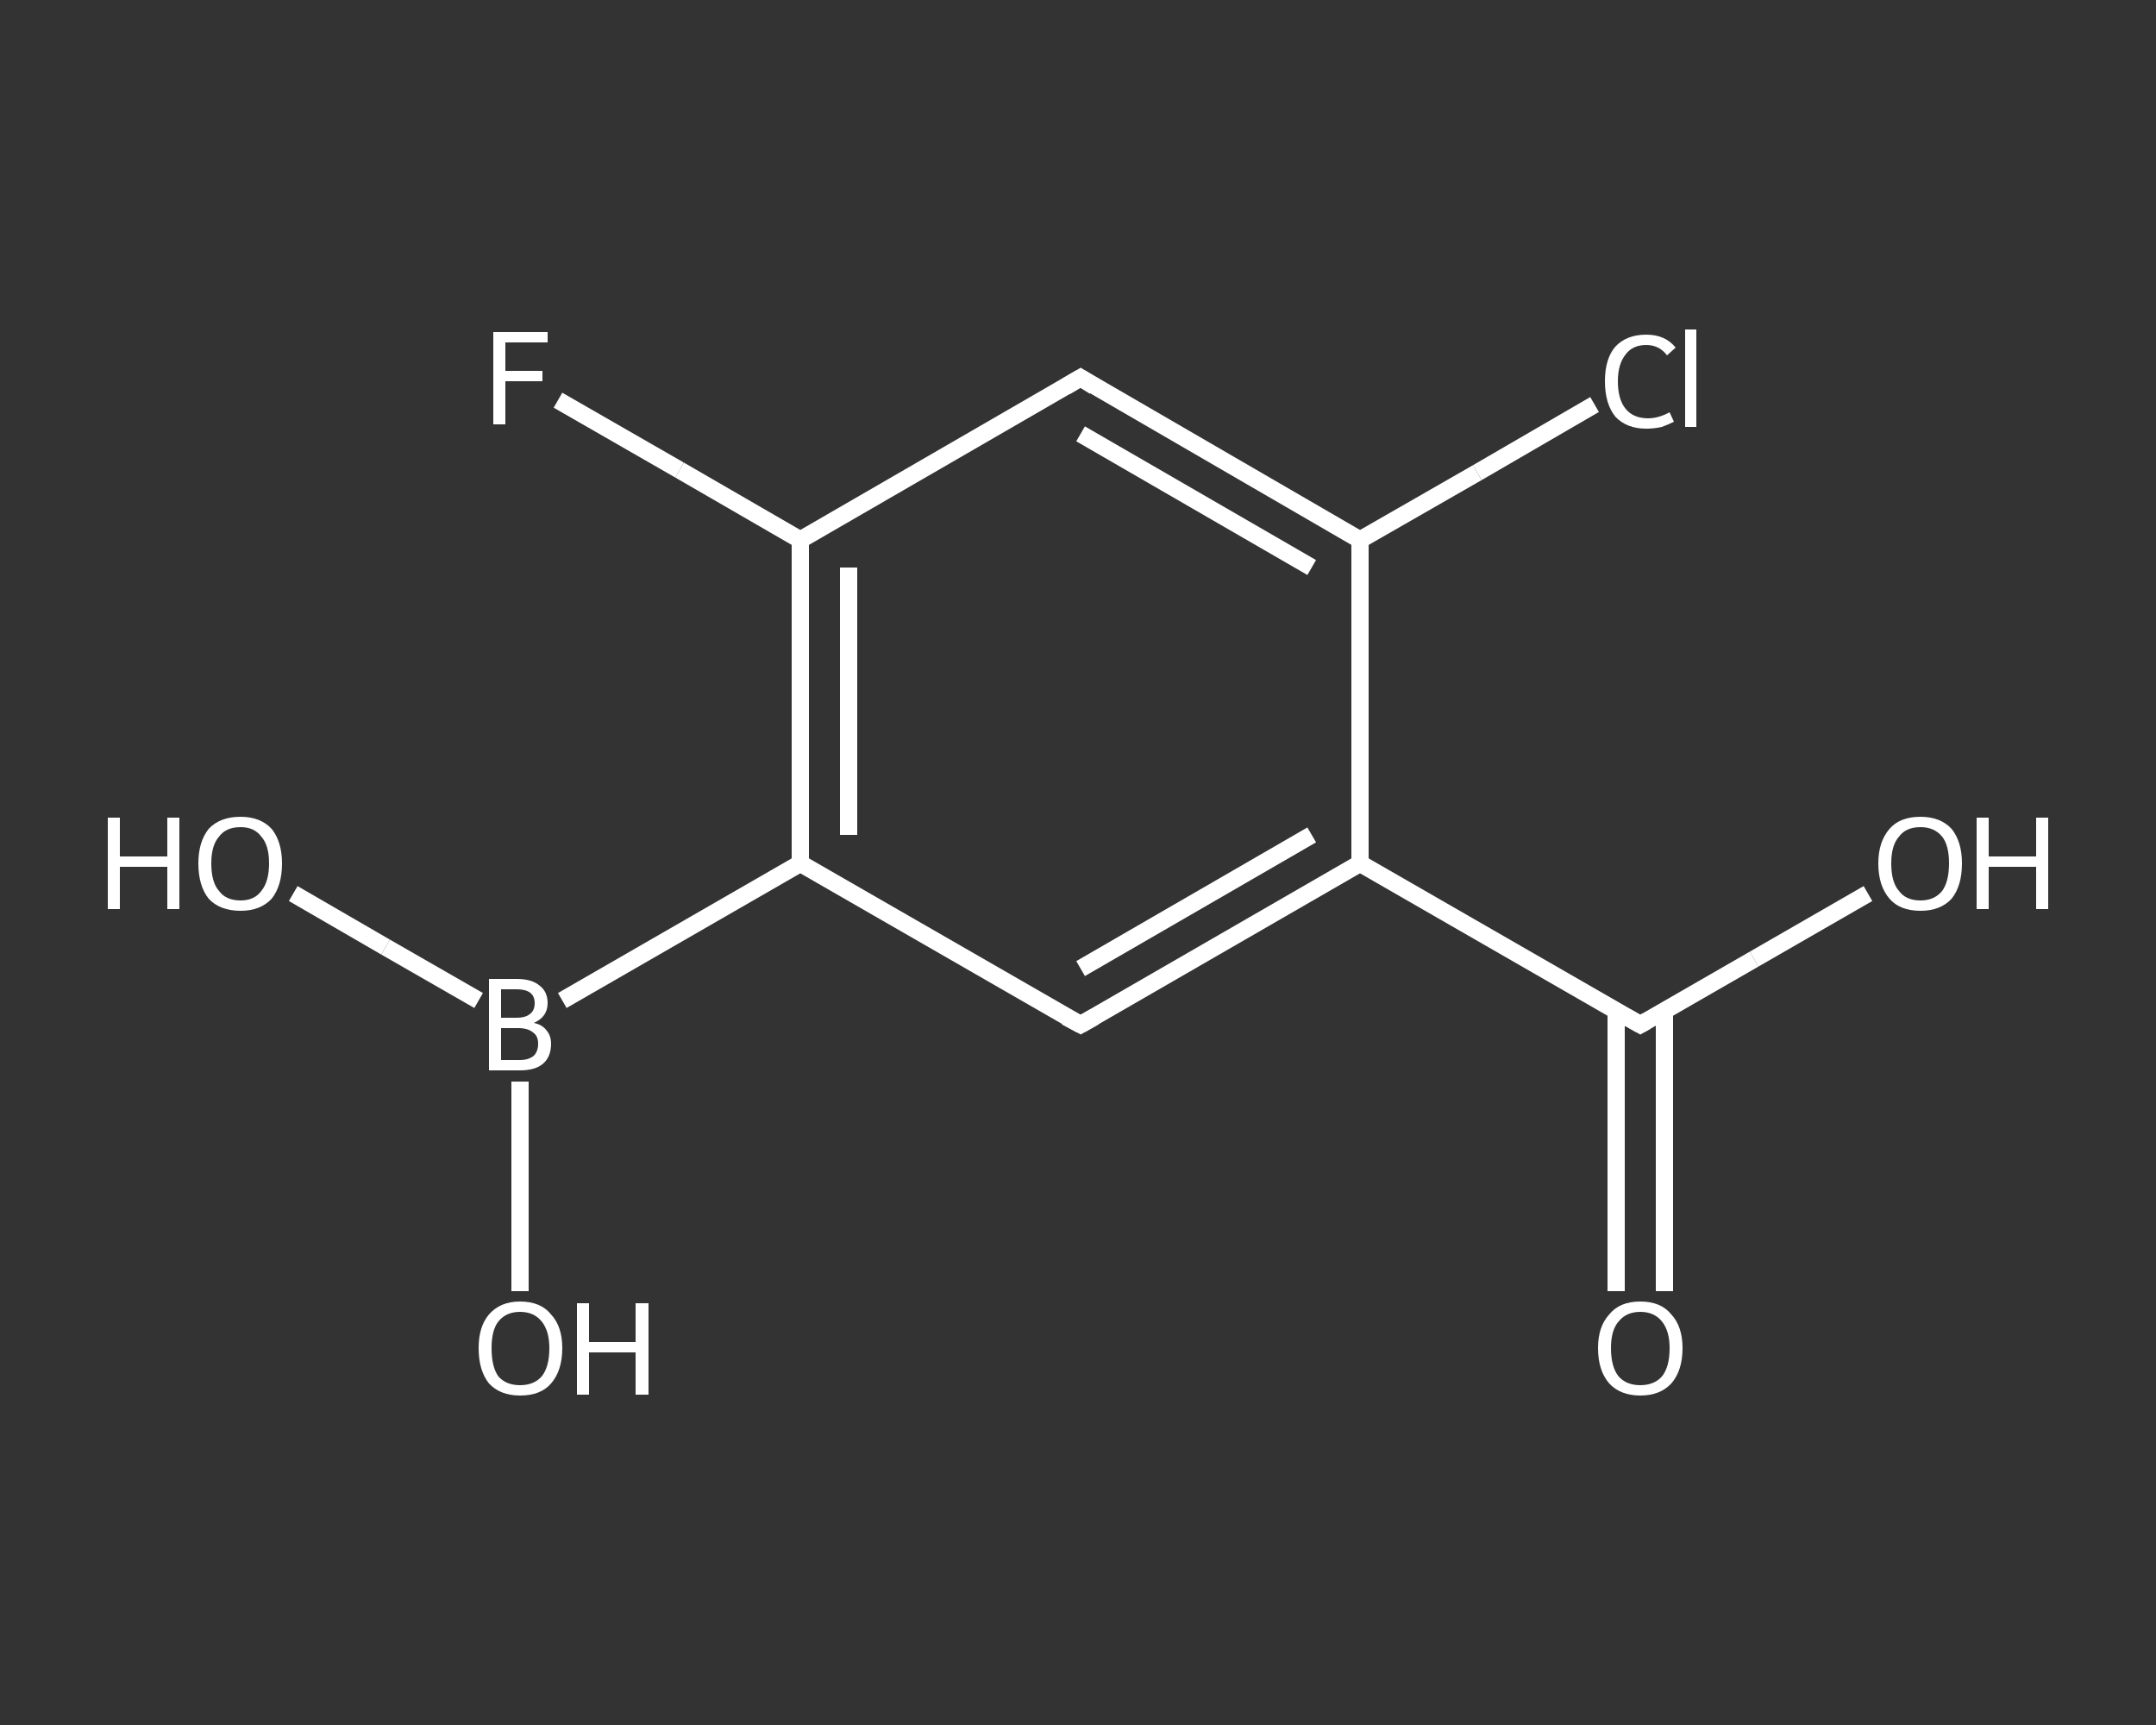 <?xml version='1.0' encoding='iso-8859-1'?>
<svg version='1.1' baseProfile='full'
              xmlns='http://www.w3.org/2000/svg'
                      xmlns:rdkit='http://www.rdkit.org/xml'
                      xmlns:xlink='http://www.w3.org/1999/xlink'
                  xml:space='preserve'
width='250px' height='200px' viewBox='0 0 250 200'>
<rect x="0" y="0" width="250" height="200" fill="#333333" stroke="none"/>
<!-- END OF HEADER -->
<rect style='opacity:1.0;fill:transparent;stroke:none' width='250.0' height='200.0' x='0.0' y='0.0'> </rect>
<path class='bond-0 atom-0 atom-1' d='M 187.4,149.7 L 187.4,133.5' style='fill:none;fill-rule:evenodd;stroke:#FFFFFF;stroke-width:2.0px;stroke-linecap:butt;stroke-linejoin:miter;stroke-opacity:1' />
<path class='bond-0 atom-0 atom-1' d='M 187.4,133.5 L 187.4,117.2' style='fill:none;fill-rule:evenodd;stroke:#FFFFFF;stroke-width:2.0px;stroke-linecap:butt;stroke-linejoin:miter;stroke-opacity:1' />
<path class='bond-0 atom-0 atom-1' d='M 193.0,149.7 L 193.0,133.5' style='fill:none;fill-rule:evenodd;stroke:#FFFFFF;stroke-width:2.0px;stroke-linecap:butt;stroke-linejoin:miter;stroke-opacity:1' />
<path class='bond-0 atom-0 atom-1' d='M 193.0,133.5 L 193.0,117.2' style='fill:none;fill-rule:evenodd;stroke:#FFFFFF;stroke-width:2.0px;stroke-linecap:butt;stroke-linejoin:miter;stroke-opacity:1' />
<path class='bond-1 atom-1 atom-2' d='M 190.2,118.8 L 203.4,111.2' style='fill:none;fill-rule:evenodd;stroke:#FFFFFF;stroke-width:2.0px;stroke-linecap:butt;stroke-linejoin:miter;stroke-opacity:1' />
<path class='bond-1 atom-1 atom-2' d='M 203.4,111.2 L 216.6,103.6' style='fill:none;fill-rule:evenodd;stroke:#FFFFFF;stroke-width:2.0px;stroke-linecap:butt;stroke-linejoin:miter;stroke-opacity:1' />
<path class='bond-2 atom-1 atom-3' d='M 190.2,118.8 L 157.7,100.1' style='fill:none;fill-rule:evenodd;stroke:#FFFFFF;stroke-width:2.0px;stroke-linecap:butt;stroke-linejoin:miter;stroke-opacity:1' />
<path class='bond-3 atom-3 atom-4' d='M 157.7,100.1 L 125.3,118.8' style='fill:none;fill-rule:evenodd;stroke:#FFFFFF;stroke-width:2.0px;stroke-linecap:butt;stroke-linejoin:miter;stroke-opacity:1' />
<path class='bond-3 atom-3 atom-4' d='M 152.1,96.8 L 125.3,112.3' style='fill:none;fill-rule:evenodd;stroke:#FFFFFF;stroke-width:2.0px;stroke-linecap:butt;stroke-linejoin:miter;stroke-opacity:1' />
<path class='bond-4 atom-4 atom-5' d='M 125.3,118.8 L 92.8,100.1' style='fill:none;fill-rule:evenodd;stroke:#FFFFFF;stroke-width:2.0px;stroke-linecap:butt;stroke-linejoin:miter;stroke-opacity:1' />
<path class='bond-5 atom-5 atom-6' d='M 92.8,100.1 L 65.2,116.0' style='fill:none;fill-rule:evenodd;stroke:#FFFFFF;stroke-width:2.0px;stroke-linecap:butt;stroke-linejoin:miter;stroke-opacity:1' />
<path class='bond-6 atom-6 atom-7' d='M 55.5,116.0 L 44.7,109.8' style='fill:none;fill-rule:evenodd;stroke:#FFFFFF;stroke-width:2.0px;stroke-linecap:butt;stroke-linejoin:miter;stroke-opacity:1' />
<path class='bond-6 atom-6 atom-7' d='M 44.7,109.8 L 34.0,103.6' style='fill:none;fill-rule:evenodd;stroke:#FFFFFF;stroke-width:2.0px;stroke-linecap:butt;stroke-linejoin:miter;stroke-opacity:1' />
<path class='bond-7 atom-6 atom-8' d='M 60.3,125.4 L 60.3,137.5' style='fill:none;fill-rule:evenodd;stroke:#FFFFFF;stroke-width:2.0px;stroke-linecap:butt;stroke-linejoin:miter;stroke-opacity:1' />
<path class='bond-7 atom-6 atom-8' d='M 60.3,137.5 L 60.3,149.7' style='fill:none;fill-rule:evenodd;stroke:#FFFFFF;stroke-width:2.0px;stroke-linecap:butt;stroke-linejoin:miter;stroke-opacity:1' />
<path class='bond-8 atom-5 atom-9' d='M 92.8,100.1 L 92.8,62.6' style='fill:none;fill-rule:evenodd;stroke:#FFFFFF;stroke-width:2.0px;stroke-linecap:butt;stroke-linejoin:miter;stroke-opacity:1' />
<path class='bond-8 atom-5 atom-9' d='M 98.4,96.8 L 98.4,65.8' style='fill:none;fill-rule:evenodd;stroke:#FFFFFF;stroke-width:2.0px;stroke-linecap:butt;stroke-linejoin:miter;stroke-opacity:1' />
<path class='bond-9 atom-9 atom-10' d='M 92.8,62.6 L 78.8,54.5' style='fill:none;fill-rule:evenodd;stroke:#FFFFFF;stroke-width:2.0px;stroke-linecap:butt;stroke-linejoin:miter;stroke-opacity:1' />
<path class='bond-9 atom-9 atom-10' d='M 78.8,54.5 L 64.7,46.4' style='fill:none;fill-rule:evenodd;stroke:#FFFFFF;stroke-width:2.0px;stroke-linecap:butt;stroke-linejoin:miter;stroke-opacity:1' />
<path class='bond-10 atom-9 atom-11' d='M 92.8,62.6 L 125.3,43.8' style='fill:none;fill-rule:evenodd;stroke:#FFFFFF;stroke-width:2.0px;stroke-linecap:butt;stroke-linejoin:miter;stroke-opacity:1' />
<path class='bond-11 atom-11 atom-12' d='M 125.3,43.8 L 157.7,62.6' style='fill:none;fill-rule:evenodd;stroke:#FFFFFF;stroke-width:2.0px;stroke-linecap:butt;stroke-linejoin:miter;stroke-opacity:1' />
<path class='bond-11 atom-11 atom-12' d='M 125.3,50.3 L 152.1,65.8' style='fill:none;fill-rule:evenodd;stroke:#FFFFFF;stroke-width:2.0px;stroke-linecap:butt;stroke-linejoin:miter;stroke-opacity:1' />
<path class='bond-12 atom-12 atom-13' d='M 157.7,62.6 L 171.3,54.8' style='fill:none;fill-rule:evenodd;stroke:#FFFFFF;stroke-width:2.0px;stroke-linecap:butt;stroke-linejoin:miter;stroke-opacity:1' />
<path class='bond-12 atom-12 atom-13' d='M 171.3,54.8 L 184.9,46.9' style='fill:none;fill-rule:evenodd;stroke:#FFFFFF;stroke-width:2.0px;stroke-linecap:butt;stroke-linejoin:miter;stroke-opacity:1' />
<path class='bond-13 atom-12 atom-3' d='M 157.7,62.6 L 157.7,100.1' style='fill:none;fill-rule:evenodd;stroke:#FFFFFF;stroke-width:2.0px;stroke-linecap:butt;stroke-linejoin:miter;stroke-opacity:1' />
<path d='M 190.9,118.4 L 190.2,118.8 L 188.6,117.9' style='fill:none;stroke:#FFFFFF;stroke-width:2.0px;stroke-linecap:butt;stroke-linejoin:miter;stroke-opacity:1;' />
<path d='M 126.9,117.9 L 125.3,118.8 L 123.6,117.9' style='fill:none;stroke:#FFFFFF;stroke-width:2.0px;stroke-linecap:butt;stroke-linejoin:miter;stroke-opacity:1;' />
<path d='M 123.6,44.8 L 125.3,43.8 L 126.9,44.8' style='fill:none;stroke:#FFFFFF;stroke-width:2.0px;stroke-linecap:butt;stroke-linejoin:miter;stroke-opacity:1;' />
<path class='atom-0' d='M 185.3 156.3
Q 185.3 153.8, 186.6 152.4
Q 187.8 150.9, 190.2 150.9
Q 192.6 150.9, 193.8 152.4
Q 195.1 153.8, 195.1 156.3
Q 195.1 158.9, 193.8 160.4
Q 192.5 161.8, 190.2 161.8
Q 187.9 161.8, 186.6 160.4
Q 185.3 158.9, 185.3 156.3
M 190.2 160.6
Q 191.8 160.6, 192.7 159.6
Q 193.6 158.5, 193.6 156.3
Q 193.6 154.3, 192.7 153.2
Q 191.8 152.1, 190.2 152.1
Q 188.6 152.1, 187.7 153.2
Q 186.8 154.2, 186.8 156.3
Q 186.8 158.5, 187.7 159.6
Q 188.6 160.6, 190.2 160.6
' fill='#FFFFFF'/>
<path class='atom-2' d='M 217.8 100.1
Q 217.8 97.6, 219.1 96.1
Q 220.3 94.7, 222.7 94.7
Q 225.0 94.7, 226.3 96.1
Q 227.5 97.6, 227.5 100.1
Q 227.5 102.7, 226.3 104.2
Q 225.0 105.6, 222.7 105.6
Q 220.3 105.6, 219.1 104.2
Q 217.8 102.7, 217.8 100.1
M 222.7 104.4
Q 224.3 104.4, 225.2 103.3
Q 226.0 102.2, 226.0 100.1
Q 226.0 98.0, 225.2 97.0
Q 224.3 95.9, 222.7 95.9
Q 221.0 95.9, 220.2 97.0
Q 219.3 98.0, 219.3 100.1
Q 219.3 102.3, 220.2 103.3
Q 221.0 104.4, 222.7 104.4
' fill='#FFFFFF'/>
<path class='atom-2' d='M 229.2 94.8
L 230.6 94.8
L 230.6 99.3
L 236.1 99.3
L 236.1 94.8
L 237.5 94.8
L 237.5 105.4
L 236.1 105.4
L 236.1 100.5
L 230.6 100.5
L 230.6 105.4
L 229.2 105.4
L 229.2 94.8
' fill='#FFFFFF'/>
<path class='atom-6' d='M 61.9 118.6
Q 62.9 118.8, 63.4 119.5
Q 63.9 120.1, 63.9 121.0
Q 63.9 122.5, 63.0 123.3
Q 62.1 124.1, 60.3 124.1
L 56.7 124.1
L 56.7 113.5
L 59.9 113.5
Q 61.7 113.5, 62.6 114.3
Q 63.5 115.0, 63.5 116.3
Q 63.5 117.9, 61.9 118.6
M 58.1 114.7
L 58.1 118.0
L 59.9 118.0
Q 60.9 118.0, 61.4 117.6
Q 62.0 117.2, 62.0 116.3
Q 62.0 114.7, 59.9 114.7
L 58.1 114.7
M 60.3 122.9
Q 61.3 122.9, 61.9 122.4
Q 62.4 121.9, 62.4 121.0
Q 62.4 120.1, 61.8 119.7
Q 61.2 119.2, 60.1 119.2
L 58.1 119.2
L 58.1 122.9
L 60.3 122.9
' fill='#FFFFFF'/>
<path class='atom-7' d='M 12.5 94.8
L 13.9 94.8
L 13.9 99.3
L 19.4 99.3
L 19.4 94.8
L 20.8 94.8
L 20.8 105.4
L 19.4 105.4
L 19.4 100.5
L 13.9 100.5
L 13.9 105.4
L 12.5 105.4
L 12.5 94.8
' fill='#FFFFFF'/>
<path class='atom-7' d='M 23.0 100.1
Q 23.0 97.6, 24.2 96.1
Q 25.5 94.7, 27.9 94.7
Q 30.2 94.7, 31.5 96.1
Q 32.7 97.6, 32.7 100.1
Q 32.7 102.7, 31.5 104.2
Q 30.2 105.6, 27.9 105.6
Q 25.5 105.6, 24.2 104.2
Q 23.0 102.7, 23.0 100.1
M 27.9 104.4
Q 29.5 104.4, 30.3 103.3
Q 31.2 102.2, 31.2 100.1
Q 31.2 98.0, 30.3 97.0
Q 29.5 95.9, 27.9 95.9
Q 26.2 95.9, 25.4 97.0
Q 24.5 98.0, 24.5 100.1
Q 24.5 102.3, 25.4 103.3
Q 26.2 104.4, 27.9 104.4
' fill='#FFFFFF'/>
<path class='atom-8' d='M 55.5 156.3
Q 55.5 153.8, 56.7 152.4
Q 58.0 150.9, 60.3 150.9
Q 62.7 150.9, 63.9 152.4
Q 65.2 153.8, 65.2 156.3
Q 65.2 158.9, 63.9 160.4
Q 62.7 161.8, 60.3 161.8
Q 58.0 161.8, 56.7 160.4
Q 55.5 158.9, 55.5 156.3
M 60.3 160.6
Q 61.9 160.6, 62.8 159.6
Q 63.7 158.5, 63.7 156.3
Q 63.7 154.3, 62.8 153.2
Q 61.9 152.1, 60.3 152.1
Q 58.7 152.1, 57.8 153.2
Q 57.0 154.2, 57.0 156.3
Q 57.0 158.5, 57.8 159.6
Q 58.7 160.6, 60.3 160.6
' fill='#FFFFFF'/>
<path class='atom-8' d='M 66.9 151.1
L 68.3 151.1
L 68.3 155.6
L 73.7 155.6
L 73.7 151.1
L 75.2 151.1
L 75.2 161.7
L 73.7 161.7
L 73.7 156.8
L 68.3 156.8
L 68.3 161.7
L 66.9 161.7
L 66.9 151.1
' fill='#FFFFFF'/>
<path class='atom-10' d='M 57.2 38.5
L 63.5 38.5
L 63.5 39.7
L 58.6 39.7
L 58.6 43.0
L 62.9 43.0
L 62.9 44.2
L 58.6 44.2
L 58.6 49.2
L 57.2 49.2
L 57.2 38.5
' fill='#FFFFFF'/>
<path class='atom-13' d='M 186.1 44.2
Q 186.1 41.6, 187.3 40.2
Q 188.6 38.8, 190.9 38.8
Q 193.1 38.8, 194.3 40.3
L 193.3 41.2
Q 192.4 40.0, 190.9 40.0
Q 189.3 40.0, 188.5 41.1
Q 187.6 42.2, 187.6 44.2
Q 187.6 46.3, 188.5 47.4
Q 189.4 48.5, 191.1 48.5
Q 192.3 48.5, 193.6 47.8
L 194.1 48.9
Q 193.5 49.2, 192.7 49.5
Q 191.8 49.7, 190.9 49.7
Q 188.6 49.7, 187.3 48.3
Q 186.1 46.8, 186.1 44.2
' fill='#FFFFFF'/>
<path class='atom-13' d='M 195.4 38.2
L 196.7 38.2
L 196.7 49.5
L 195.4 49.5
L 195.4 38.2
' fill='#FFFFFF'/>
</svg>
